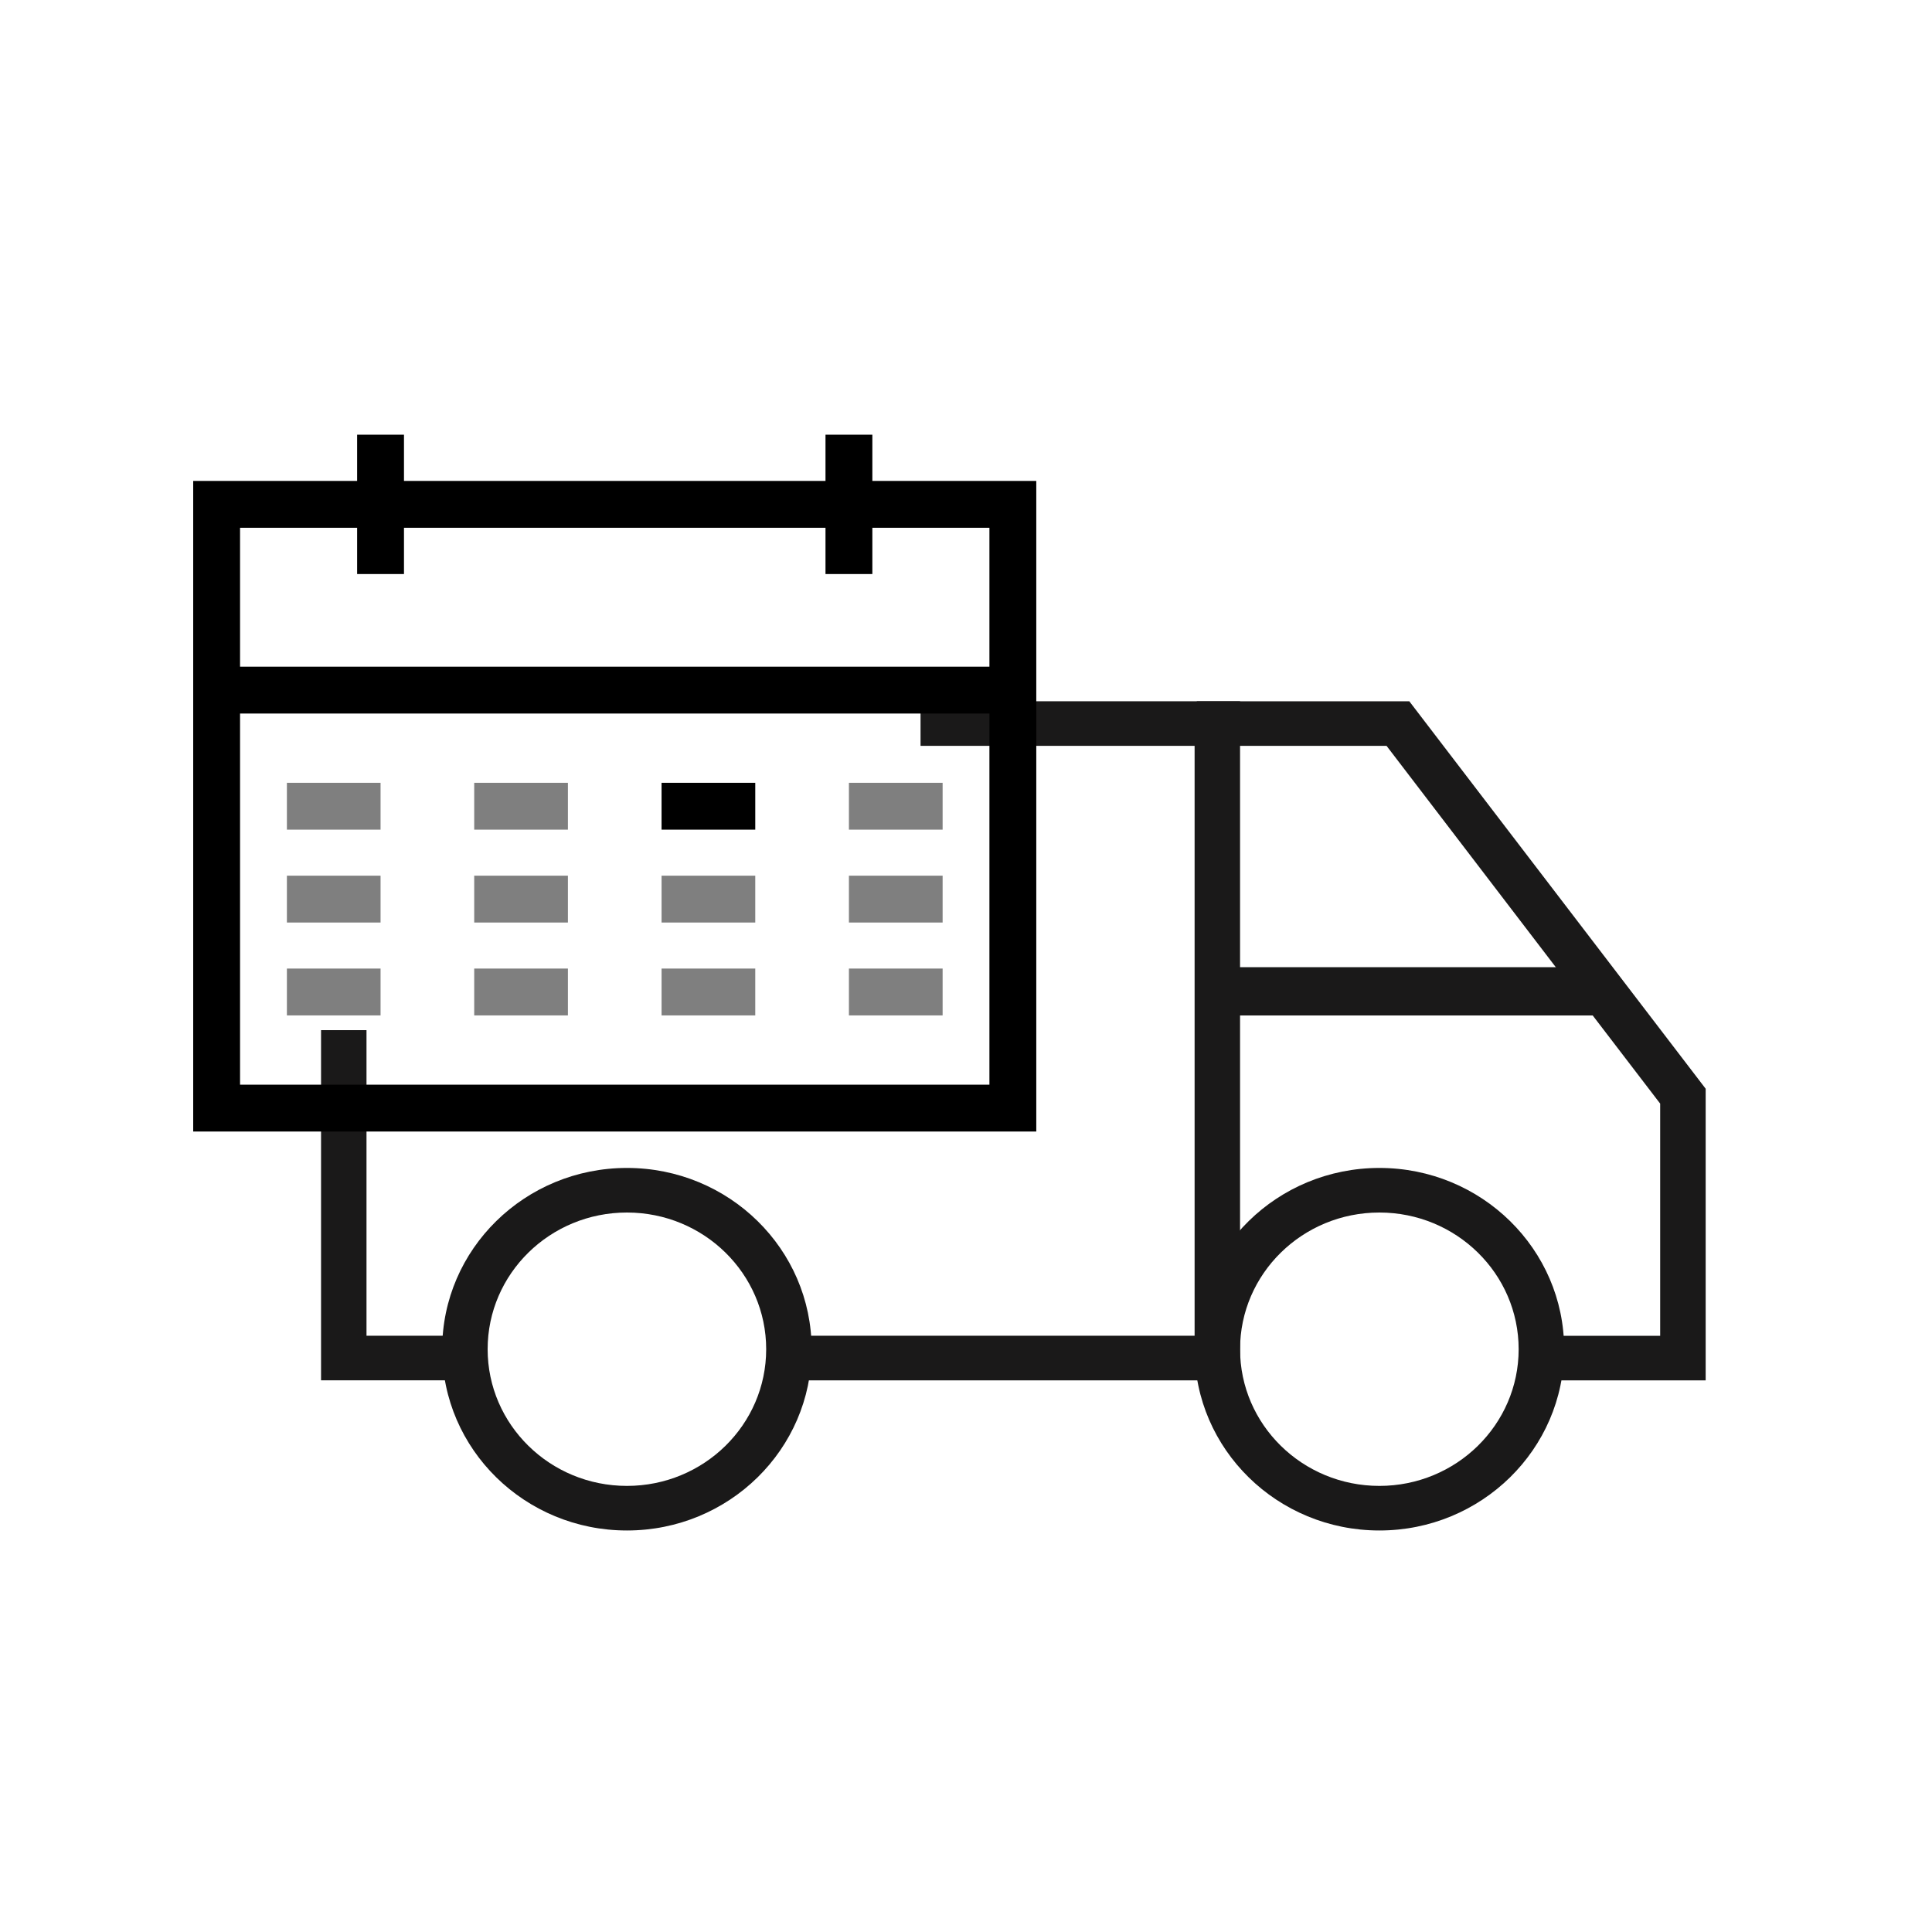 <?xml version="1.0" encoding="UTF-8"?>
<svg viewBox="0 0 40 40" width="40px" height="40px" version="1.1" xmlns="http://www.w3.org/2000/svg" xmlns:xlink="http://www.w3.org/1999/xlink">
	<title>fulfilment nominated delivery</title>
	<g fill="none" fill-rule="evenodd">
		<g fill="#1A1919" fill-rule="nonzero">
			<path d="M19.059 15.442v-.923h6.615v14.06h-9.166v-.924h8.225V15.442h-5.674zM7.589 27.655H9.49v.923H6.647v-7.25h.941v6.327z"></path>
			<path d="M28.707 15.442h-3.929v-.923h4.4l4.444 5.81 1.692 2.212v6.038H32.05v-.923h2.322v-4.807l-1.504-1.965zM25.384 27.886v.5h-.605v-.5z"></path>
				<g>
					<path d="M24.733 27.934c0-2.072 1.713-3.753 3.826-3.753 2.112 0 3.825 1.681 3.825 3.753s-1.714 3.753-3.825 3.753c-2.113 0-3.826-1.681-3.826-3.753zm.941 0c0 1.562 1.292 2.83 2.885 2.83 1.591 0 2.883-1.268 2.883-2.83s-1.291-2.83-2.883-2.83c-1.593 0-2.885 1.268-2.885 2.83zM9.155 27.934c0-2.072 1.712-3.753 3.825-3.753 2.113 0 3.824 1.68 3.824 3.753 0 2.072-1.711 3.753-3.824 3.753-2.113 0-3.825-1.681-3.825-3.753zm.941 0c0 1.562 1.291 2.83 2.884 2.83s2.883-1.267 2.883-2.83c0-1.563-1.29-2.83-2.883-2.83s-2.884 1.267-2.884 2.83zM33.152 20.024v1h-7.949v-1z"></path>
				</g>
			</g>
			<path fill="none" d="M4.485 22.942h16.484v-12.5H4.485z"></path>
			<g stroke="#000" stroke-width=".97">
			<path d="M4.485 22.942H20.97v-12.5H4.485zM4.485 14.288H20.97"></path>
			<path d="M17.576 16.692h1.94M17.576 18.615h1.94M17.576 20.538h1.94M13.697 20.538h1.94M13.697 18.615h1.94" opacity=".5"></path>
			<path d="M13.697 16.692h1.94"></path>
			<path d="M5.94 16.692h1.939M9.818 16.692h1.94M9.818 18.615h1.94M5.94 18.615h1.939M9.818 20.538h1.94M5.94 20.538h1.939" opacity=".5"></path>
			<path d="M17.576 9v2.885M7.879 9v2.885"></path>
		</g>
	</g>
</svg>
